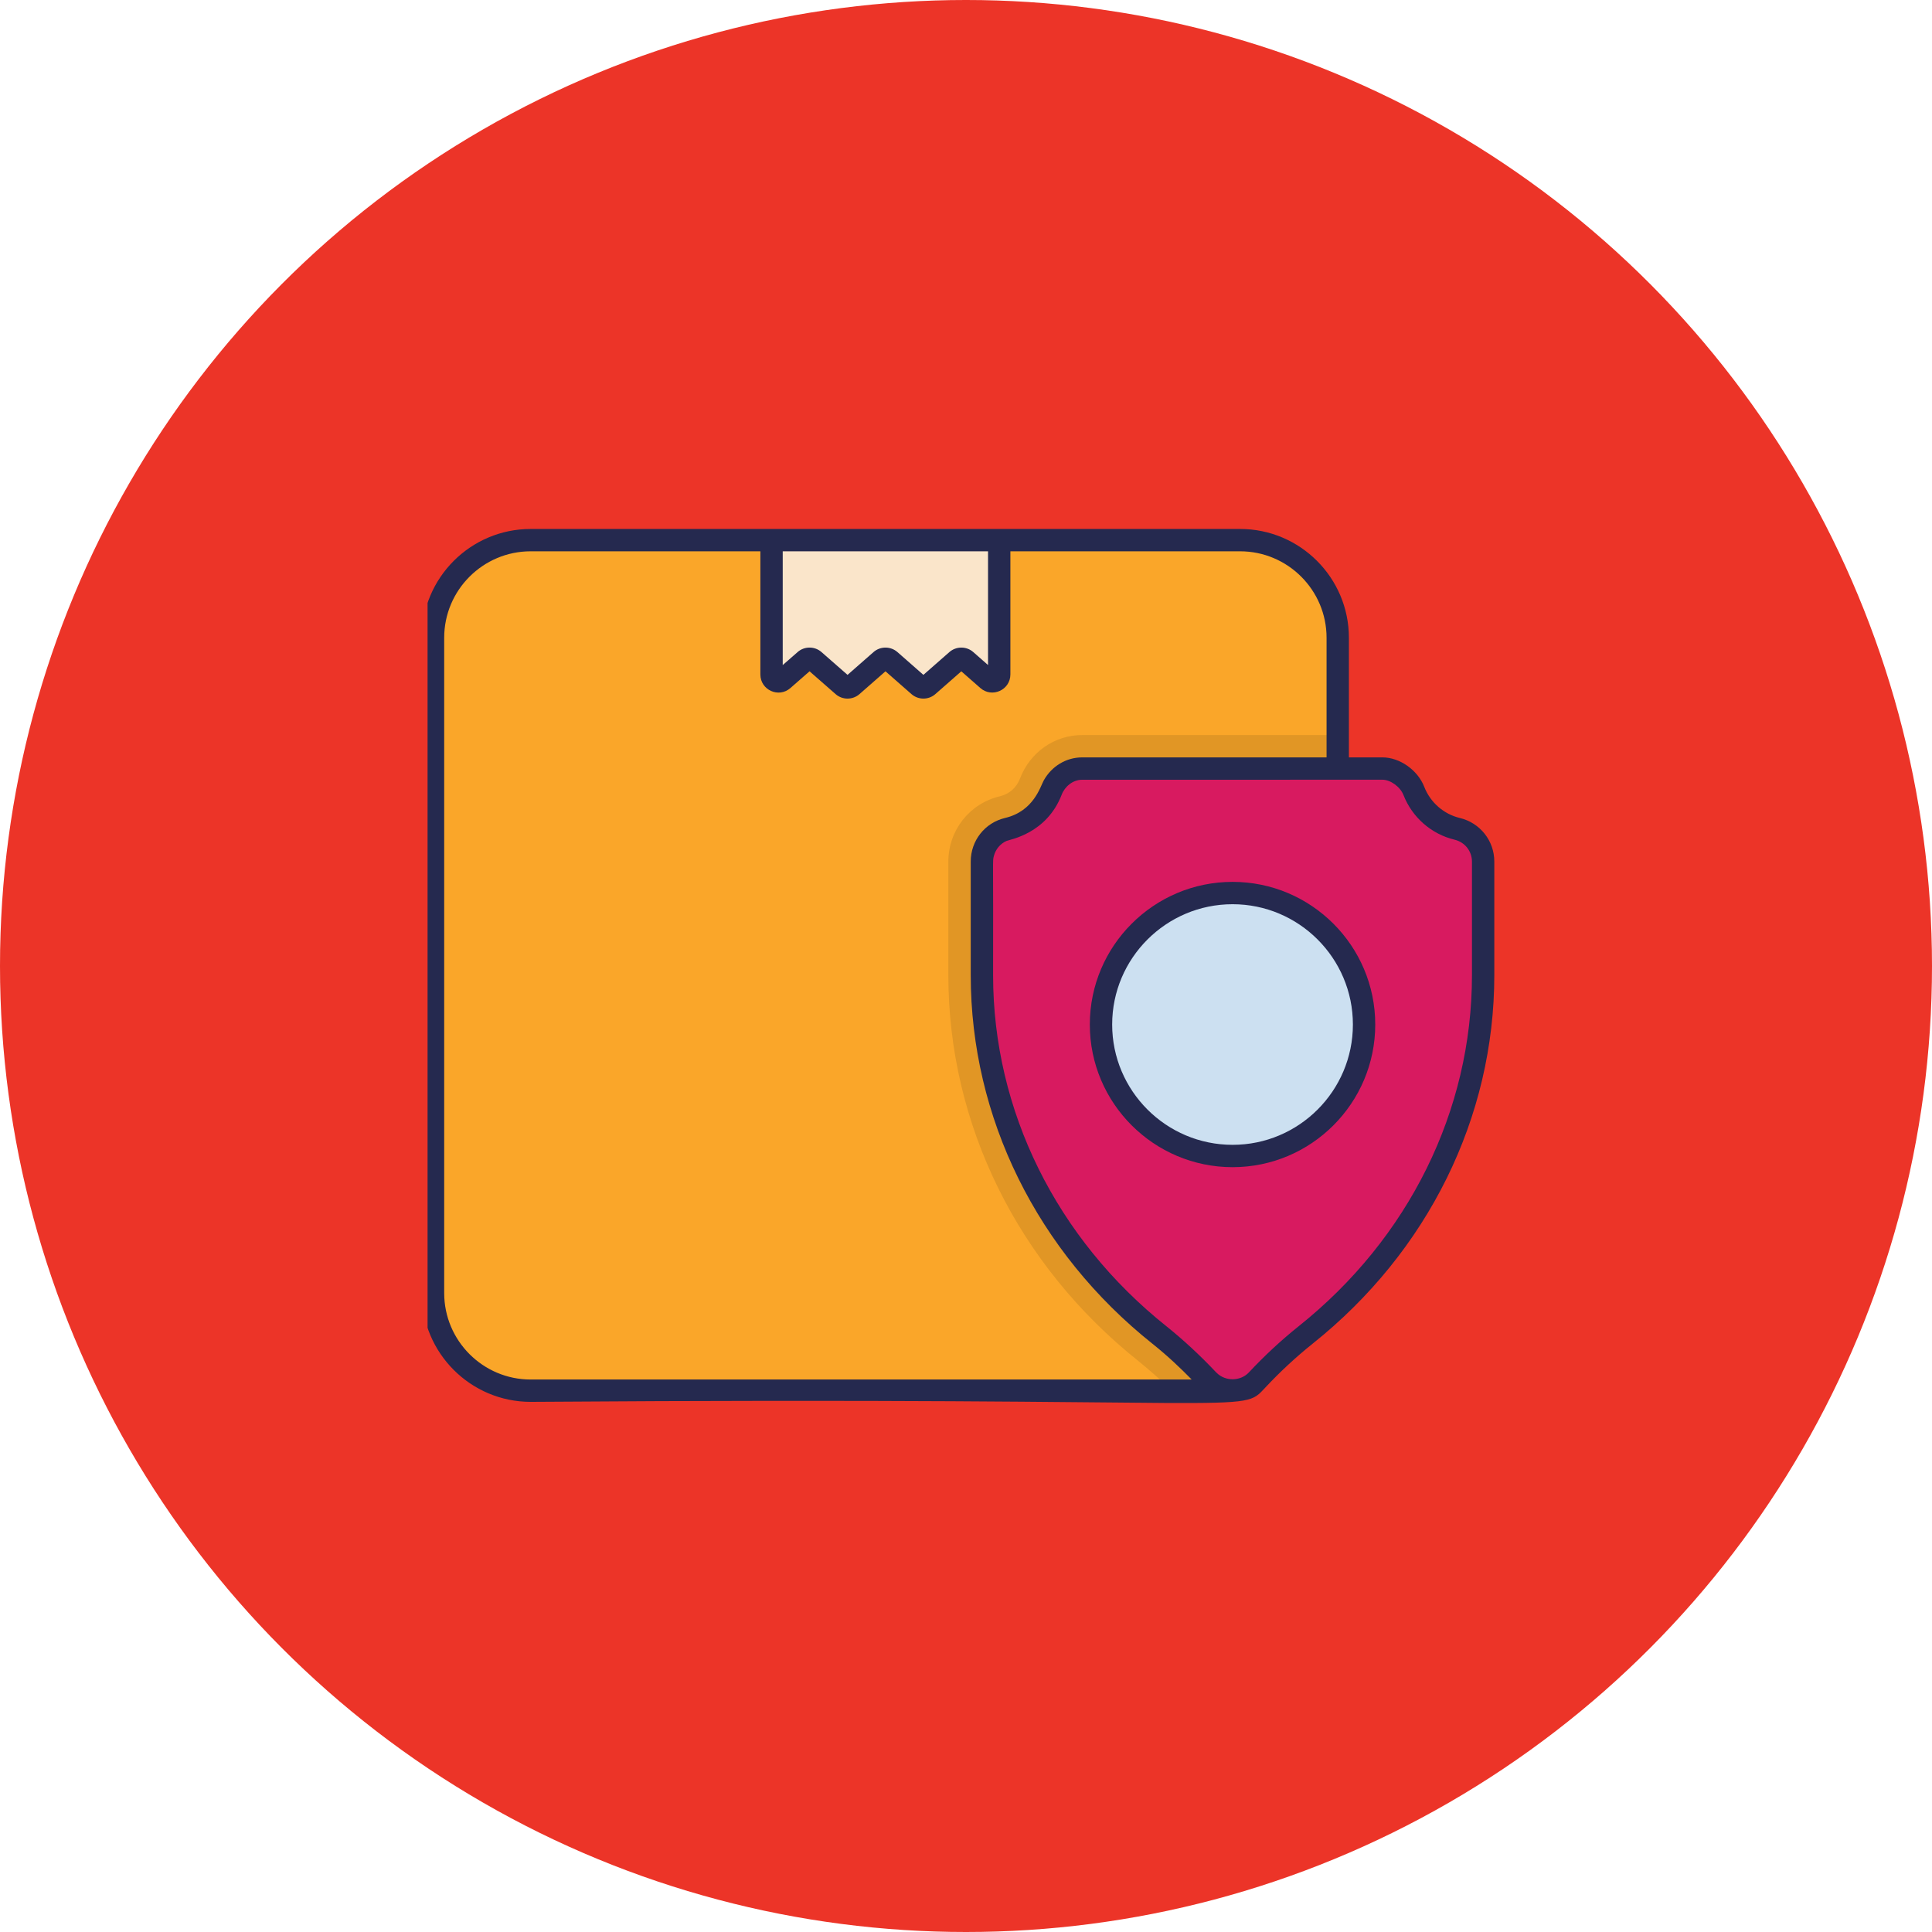 <?xml version="1.0" encoding="UTF-8"?> <svg xmlns="http://www.w3.org/2000/svg" width="244" height="244" viewBox="0 0 244 244" fill="none"><circle cx="122" cy="122" r="122" fill="#EC3428"></circle><g clip-path="url(#clip0_769_2)"><path d="M187.311 108.812V123.165C187.311 140.98 178.803 157.511 164.876 168.614C162.74 170.324 160.698 172.213 158.759 174.289C157.083 176.084 154.241 176.084 152.565 174.289C150.625 172.213 148.583 170.324 146.448 168.614C132.52 157.511 124.012 140.98 124.012 123.165V108.812C124.012 106.847 125.357 105.128 127.262 104.677C128.513 104.388 129.645 103.792 130.58 102.984C131.542 102.142 132.299 101.07 132.767 99.862C133.396 98.211 134.911 97.062 136.681 97.062H174.592C176.242 97.062 177.969 98.356 178.565 99.895C179.492 102.261 181.526 104.073 184.035 104.677C185.958 105.137 187.311 106.838 187.311 108.812Z" fill="#D81A60"></path><path d="M168.941 80.542V97.064H136.674C134.911 97.064 133.401 98.221 132.766 99.857C132.3 101.071 131.553 102.143 130.579 102.975C129.648 103.794 128.505 104.386 127.264 104.683C125.359 105.12 124.004 106.841 124.004 108.816V123.165C124.004 140.984 132.512 157.52 146.437 168.609C148.582 170.331 150.613 172.221 152.56 174.295C153.393 175.184 154.522 175.636 155.664 175.636H67.019C60.205 175.636 54.688 170.119 54.688 163.305V80.542C54.688 73.742 60.205 68.211 67.019 68.211H156.61C163.425 68.211 168.941 73.742 168.941 80.542Z" fill="#FAA629"></path><path opacity="0.1" d="M124.005 108.817V123.166C124.005 140.985 132.512 157.521 146.438 168.61C148.582 170.332 150.614 172.222 152.561 174.296C153.393 175.185 154.522 175.637 155.665 175.637H147.975C146.649 174.324 145.238 173.083 143.799 171.912C128.533 159.75 119.772 141.973 119.772 123.166V108.817C119.772 104.866 122.453 101.466 126.29 100.564C126.854 100.423 127.377 100.169 127.814 99.788C128.252 99.407 128.604 98.899 128.816 98.335C130.086 95.005 133.175 92.832 136.674 92.832H168.941V97.065H136.674C134.911 97.065 133.401 98.222 132.766 99.858C132.3 101.072 131.553 102.144 130.579 102.977C129.648 103.795 128.505 104.388 127.264 104.684C125.359 105.121 124.005 106.842 124.005 108.817Z" fill="black"></path><path d="M97.442 85.18V68.215H126.194V85.176C126.194 85.927 125.308 86.329 124.743 85.832L121.987 83.411C121.657 83.121 121.164 83.121 120.834 83.411L117.197 86.601C116.868 86.89 116.374 86.891 116.045 86.601L112.407 83.41C112.078 83.121 111.585 83.121 111.255 83.41L107.616 86.602C107.286 86.891 106.793 86.891 106.464 86.603L102.817 83.409C102.487 83.12 101.995 83.12 101.665 83.409L98.892 85.838C98.327 86.332 97.442 85.931 97.442 85.18Z" fill="#FAE5CA"></path><path d="M172.273 129.39C172.273 138.569 164.832 145.995 155.668 145.995C146.49 145.995 139.049 138.569 139.049 129.39C139.049 120.212 146.49 112.785 155.668 112.785C164.832 112.785 172.273 120.212 172.273 129.39Z" fill="#CCE0F1"></path><path d="M184.367 103.306C182.328 102.815 180.649 101.348 179.881 99.388C179.058 97.258 176.783 95.653 174.591 95.653H170.358V80.546C170.358 72.969 164.194 66.805 156.616 66.805C122.825 66.805 96.266 66.805 67.02 66.805C59.442 66.805 53.277 72.969 53.277 80.546V163.305C53.277 170.882 59.442 177.047 67.02 177.047C159.899 176.385 156.588 178.679 159.789 175.253C161.653 173.258 163.662 171.395 165.755 169.717C180.35 158.082 188.722 141.115 188.722 123.165V108.812C188.722 106.184 186.929 103.919 184.367 103.306ZM98.853 69.626H124.783V83.99L122.919 82.353C122.062 81.598 120.765 81.598 119.903 82.351L116.62 85.231L113.336 82.35C112.476 81.598 111.181 81.598 110.324 82.35L107.039 85.232L103.744 82.347C102.886 81.597 101.59 81.598 100.737 82.349L98.853 83.996L98.853 69.626ZM67.02 174.225C60.999 174.225 56.099 169.326 56.099 163.305V80.546C56.099 74.525 60.999 69.626 67.02 69.626H96.031V85.181C96.031 87.144 98.343 88.192 99.82 86.9L102.241 84.781L105.534 87.664C106.405 88.428 107.701 88.407 108.546 87.663L111.83 84.782L115.115 87.663C115.975 88.416 117.27 88.416 118.127 87.662L121.409 84.783L123.812 86.893C125.289 88.188 127.605 87.143 127.605 85.177V69.626H156.616C162.637 69.626 167.537 74.525 167.537 80.546V95.653H136.681C134.65 95.653 132.825 96.767 131.826 98.55C131.39 99.325 130.567 102.446 126.935 103.303C124.382 103.904 122.598 106.169 122.598 108.81V123.159C122.598 141.12 130.97 158.091 145.563 169.719C147.536 171.294 149.136 172.834 150.502 174.225H67.02ZM185.9 123.165C185.9 140.251 177.917 156.415 163.994 167.513C161.793 169.277 159.683 171.233 157.728 173.326C156.664 174.465 154.75 174.478 153.656 173.379C153.637 173.359 153.613 173.345 153.595 173.325C151.593 171.193 149.392 169.164 147.327 167.511C133.407 156.414 125.422 140.251 125.422 123.165C125.463 108 125.333 108.844 125.519 108.107C125.738 107.264 126.328 106.549 127.124 106.202C127.549 106.02 132.181 105.294 134.085 100.365C134.472 99.348 135.477 98.478 136.676 98.478C140.554 98.478 122.633 98.48 174.591 98.474C175.609 98.474 176.851 99.376 177.251 100.41C178.358 103.235 180.77 105.343 183.708 106.05C184.999 106.358 185.9 107.494 185.9 108.812V123.165Z" fill="#25294F"></path><path d="M155.668 111.375C145.726 111.375 137.638 119.457 137.638 129.391C137.638 139.325 145.726 147.407 155.668 147.407C165.602 147.407 173.685 139.325 173.685 129.391C173.685 119.457 165.602 111.375 155.668 111.375ZM155.668 144.585C147.283 144.585 140.46 137.769 140.46 129.391C140.46 121.013 147.283 114.197 155.668 114.197C164.047 114.197 170.863 121.013 170.863 129.391C170.863 137.769 164.047 144.585 155.668 144.585Z" fill="#25294F"></path></g><defs><clipPath id="clip0_769_2"><rect width="136" height="136" fill="white" transform="translate(54 54)"></rect></clipPath></defs></svg> 
